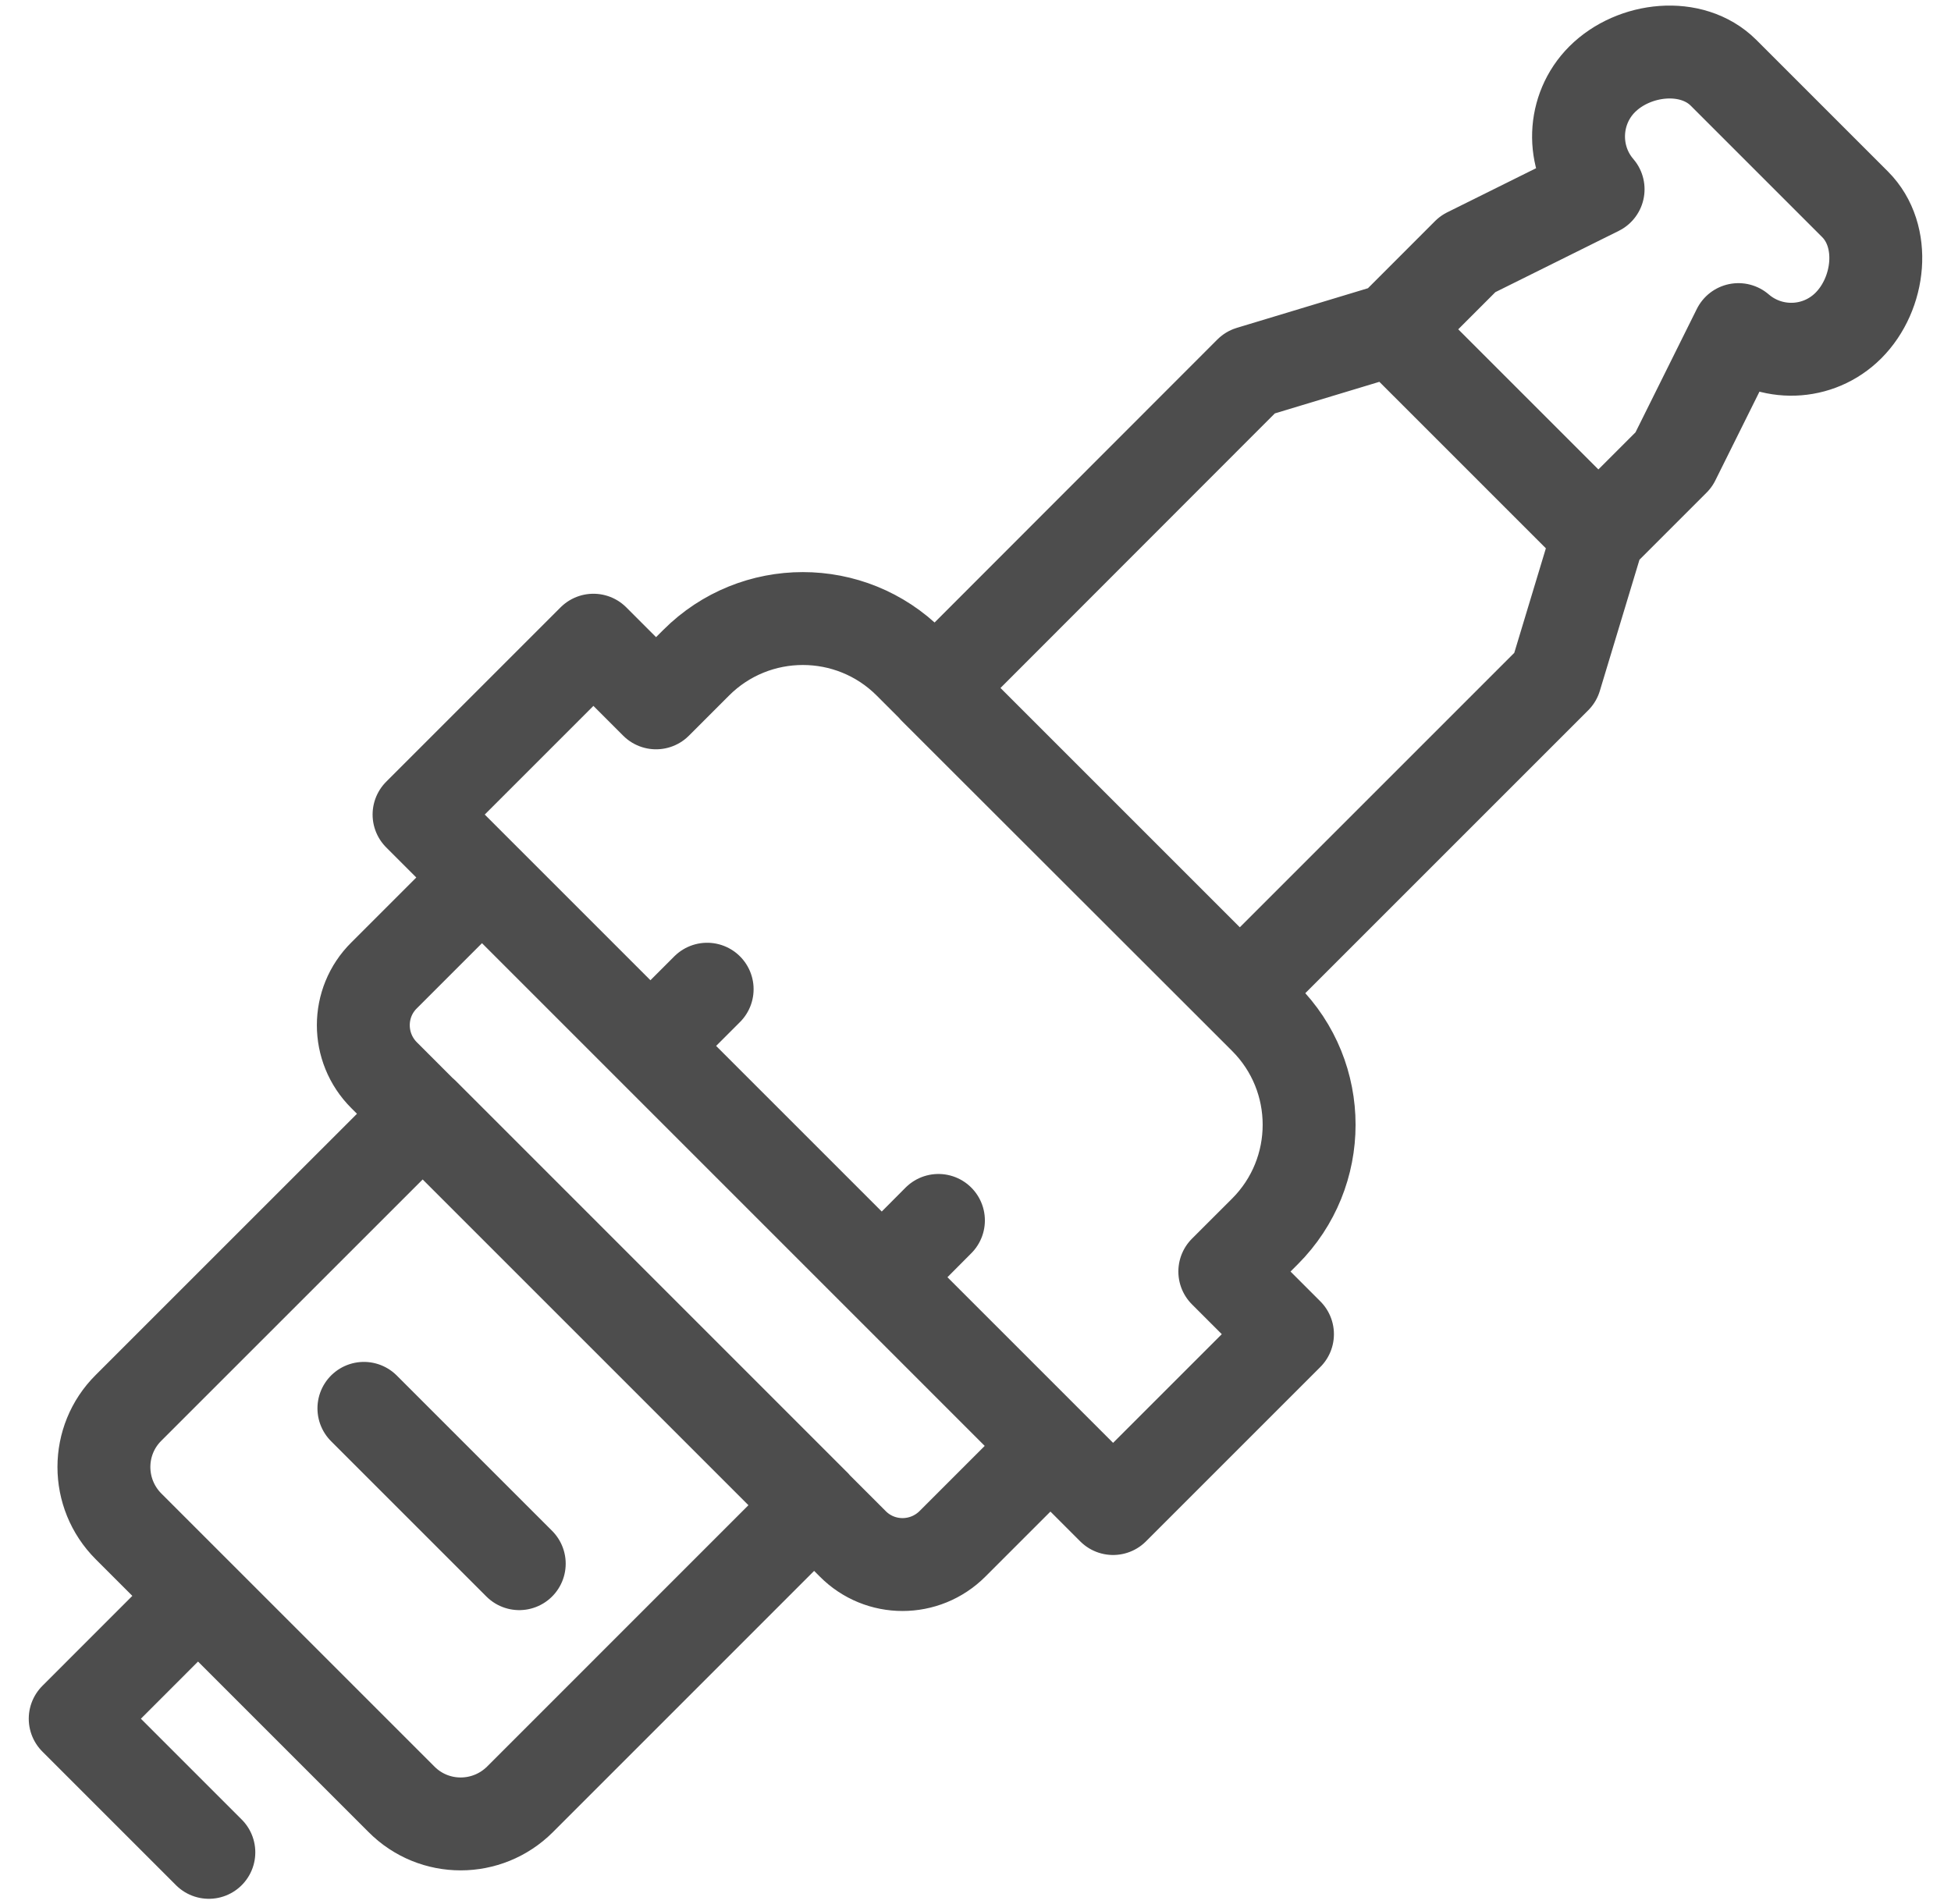 <?xml version="1.0" encoding="UTF-8"?> <svg xmlns="http://www.w3.org/2000/svg" width="42" height="41" viewBox="0 0 42 41" fill="none"><path d="M20.202 26.275L18.983 27.5M15.223 21.297L14.005 22.515M11.178 33.665L7.834 30.321M4.26 34.361L1.619 37.003L4.496 39.88M34.409 11.521L36.031 9.899L37.424 7.096C38.107 7.686 39.139 7.661 39.791 7.009C40.475 6.325 40.618 5.082 39.934 4.398L37.1 1.564C36.417 0.887 35.174 1.024 34.49 1.707C33.844 2.354 33.813 3.392 34.403 4.075L31.6 5.467L29.978 7.09M34.409 11.521L29.978 7.09M34.409 11.521L33.483 14.585L26.69 21.378L20.121 14.815L26.914 8.016L29.978 7.09M22.613 31.129L20.506 33.236C19.91 33.833 18.946 33.833 18.356 33.236L8.269 23.149C7.672 22.553 7.672 21.589 8.269 20.999L10.376 18.892L22.619 31.136L22.613 31.129ZM26.367 27.375L27.231 26.512C28.499 25.244 28.499 23.186 27.231 21.919L19.58 14.268C18.312 13 16.255 13 14.987 14.268L14.123 15.132L12.775 13.783L9.021 17.537L23.962 32.478L27.716 28.724L26.367 27.375ZM17.529 32.403L11.196 38.737C10.488 39.445 9.344 39.445 8.642 38.737L2.768 32.863C2.06 32.155 2.06 31.011 2.768 30.309L9.102 23.976L17.535 32.41L17.529 32.403Z" stroke="#4D4D4D" stroke-width="2" stroke-linecap="round" stroke-linejoin="round"></path></svg> 